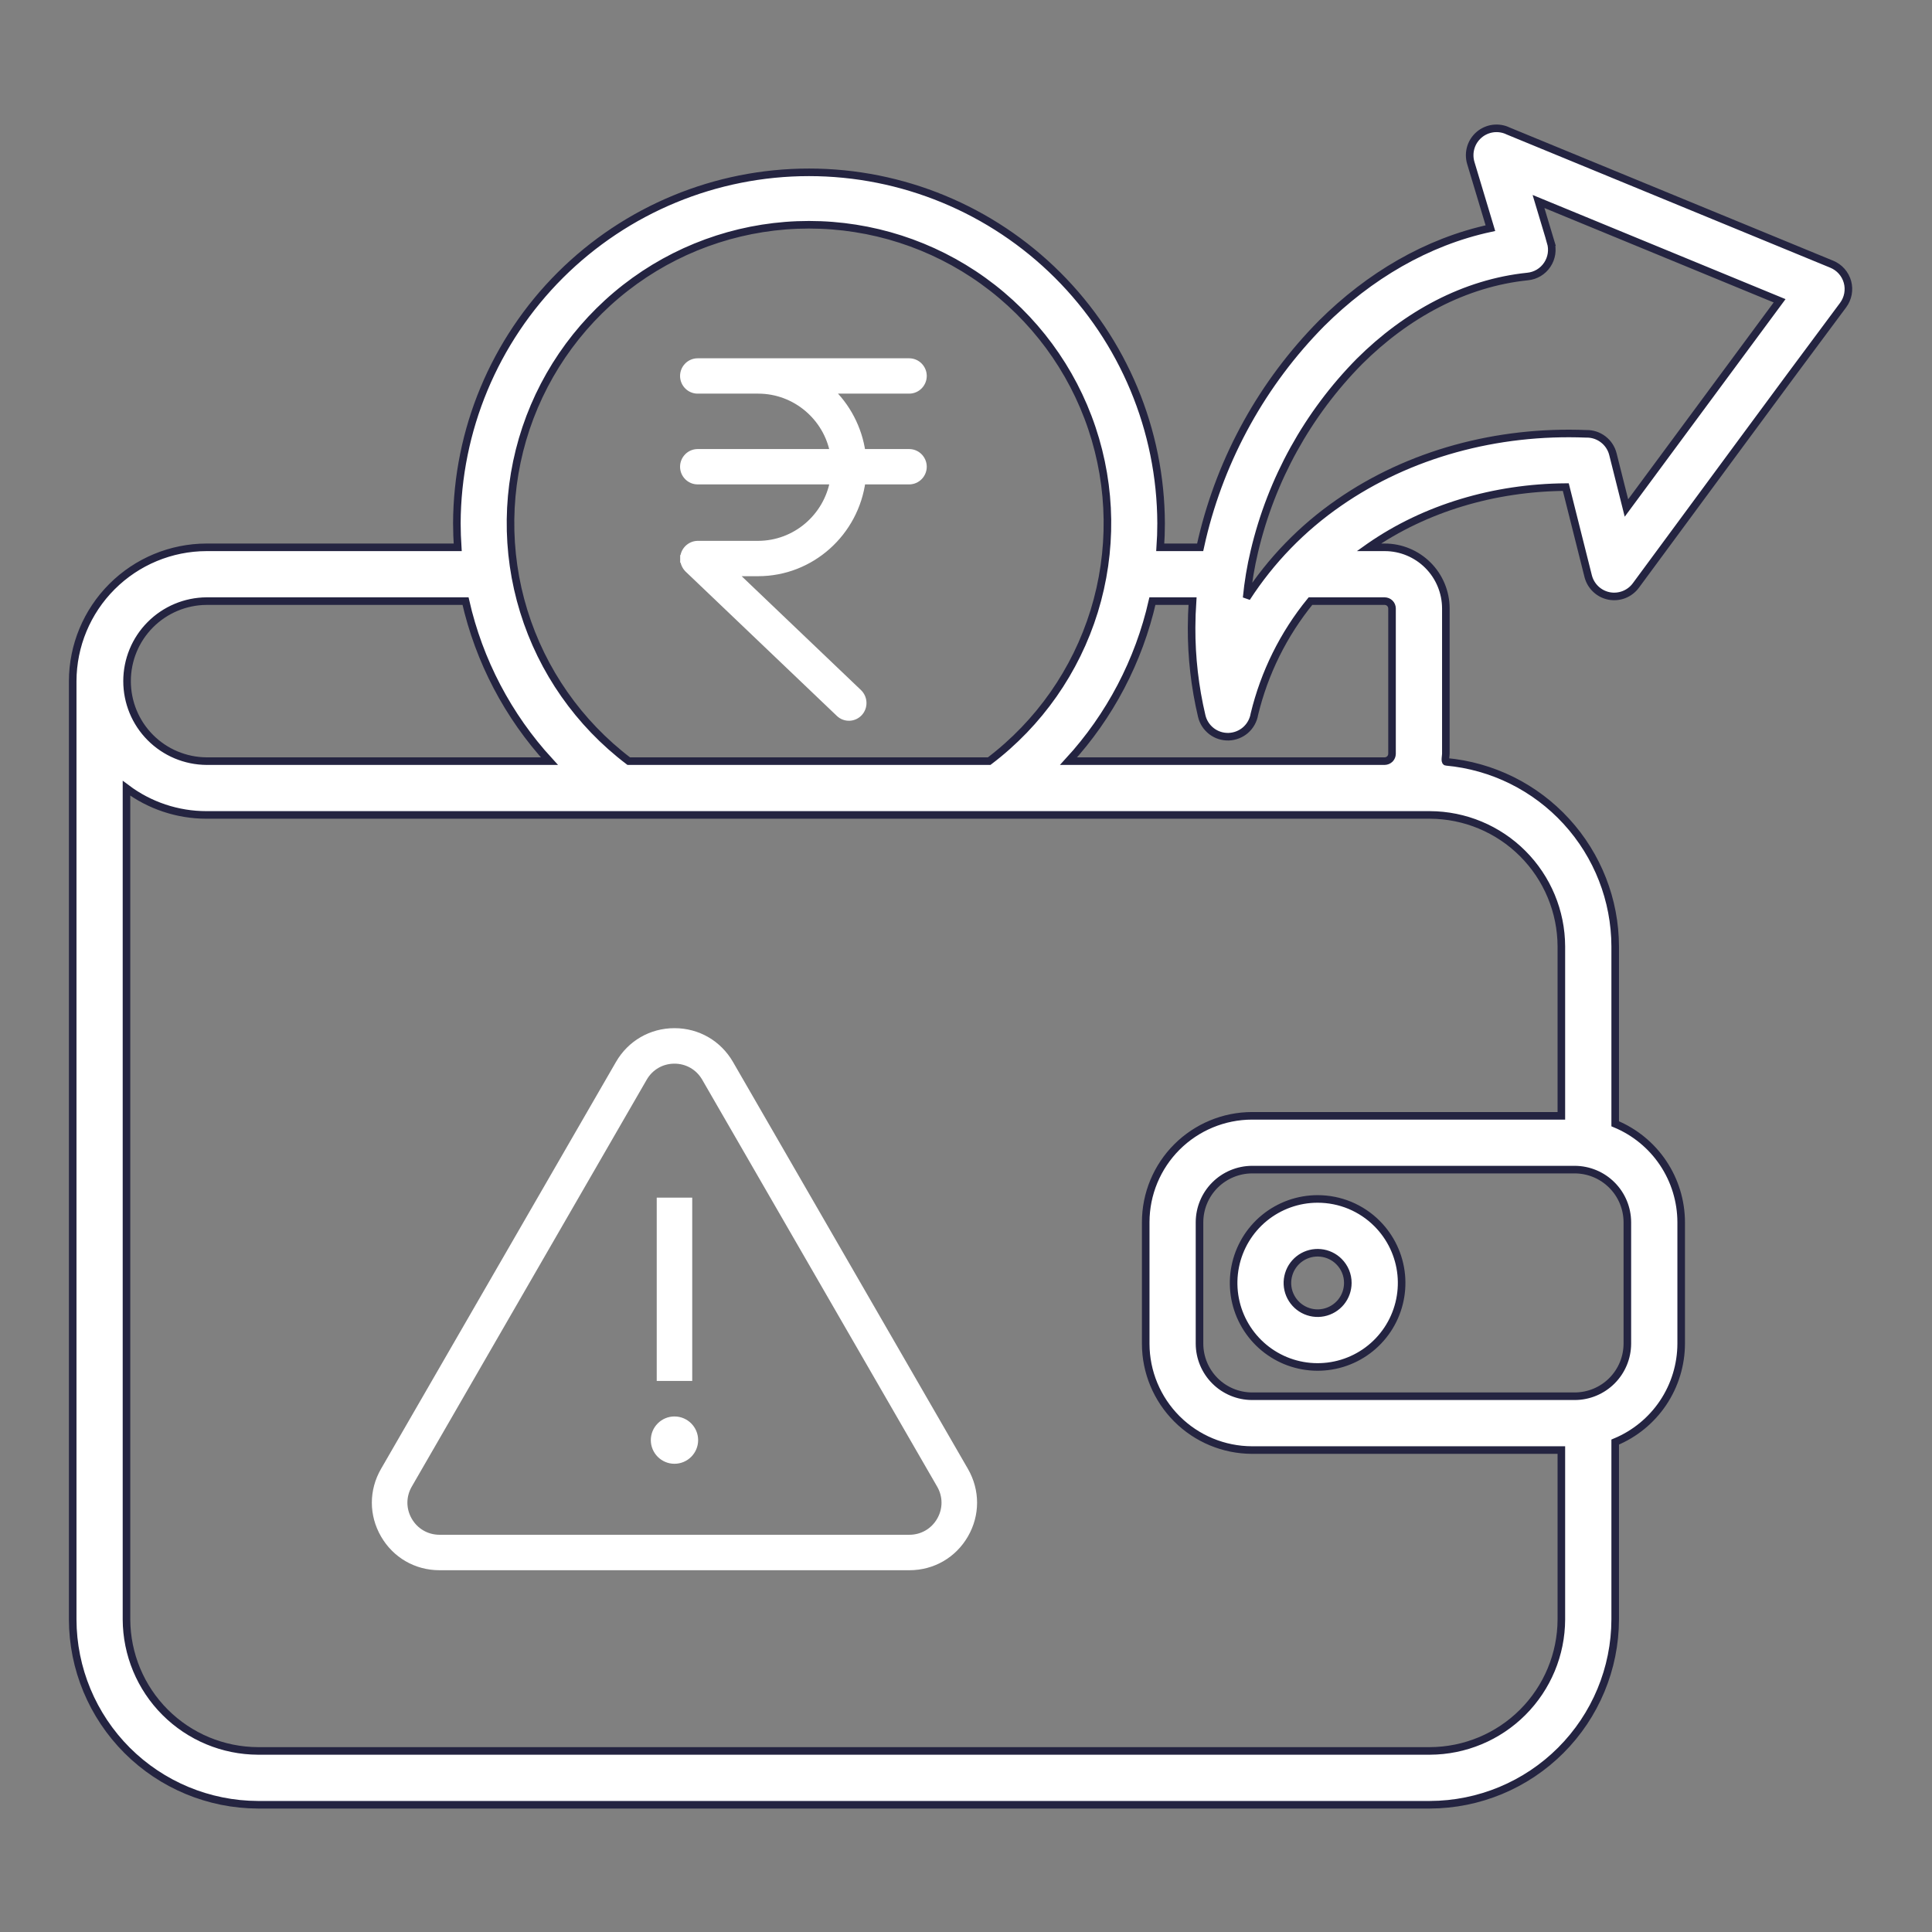 <svg xmlns="http://www.w3.org/2000/svg" width="51" height="51" viewBox="0 0 51 51" fill="none"><rect x="0" y="0" width="51" height="51" fill="#808080" stroke="none"/><path fill-rule="evenodd" clip-rule="evenodd" d="M14.503 20.092C13.41 18.901 12.647 17.445 12.289 15.868H5.451C4.894 15.872 4.36 16.096 3.967 16.492C3.574 16.887 3.354 17.422 3.354 17.98C3.354 18.538 3.574 19.073 3.967 19.468C4.36 19.864 4.894 20.088 5.451 20.092H14.503ZM33.113 18.852C33.086 19.015 33.004 19.162 32.881 19.271C32.758 19.379 32.6 19.441 32.436 19.447C32.272 19.452 32.111 19.401 31.981 19.301C31.851 19.201 31.759 19.059 31.722 18.899C31.542 18.135 31.452 17.353 31.455 16.568C31.456 16.335 31.464 16.102 31.48 15.868H30.421C30.063 17.445 29.3 18.901 28.207 20.092H36.553C36.604 20.091 36.653 20.07 36.689 20.035C36.725 19.998 36.745 19.95 36.746 19.899V16.061C36.745 16.01 36.725 15.961 36.689 15.925C36.653 15.889 36.604 15.869 36.553 15.868H34.593C33.882 16.739 33.377 17.759 33.113 18.852V18.852ZM31.681 14.448C31.697 14.373 31.714 14.299 31.732 14.224C32.242 12.074 33.334 10.106 34.888 8.534C36.142 7.287 37.666 6.384 39.343 6.023L38.825 4.3C38.786 4.168 38.786 4.027 38.825 3.895C38.864 3.763 38.941 3.646 39.045 3.557C39.15 3.467 39.279 3.411 39.415 3.393C39.552 3.376 39.691 3.399 39.814 3.459L48.355 6.975C48.455 7.017 48.544 7.08 48.615 7.16C48.687 7.241 48.739 7.337 48.768 7.441C48.797 7.544 48.801 7.653 48.782 7.759C48.762 7.865 48.719 7.965 48.655 8.052C46.82 10.512 45.004 12.991 43.18 15.459C43.1 15.566 42.991 15.649 42.866 15.697C42.74 15.745 42.604 15.757 42.473 15.731C42.342 15.705 42.22 15.642 42.123 15.549C42.026 15.457 41.957 15.339 41.924 15.209L41.333 12.858C39.444 12.872 37.622 13.413 36.153 14.433L36.132 14.448H36.554C36.981 14.448 37.391 14.618 37.694 14.921C37.996 15.223 38.166 15.633 38.167 16.061V19.899C38.167 19.94 38.135 20.107 38.175 20.11C39.392 20.221 40.524 20.781 41.349 21.683C42.174 22.584 42.634 23.76 42.637 24.982V29.665C43.151 29.878 43.591 30.237 43.901 30.699C44.211 31.161 44.377 31.704 44.379 32.261V35.471C44.377 36.027 44.211 36.571 43.901 37.033C43.591 37.495 43.151 37.854 42.637 38.067V42.75C42.634 44.046 42.117 45.288 41.201 46.204C40.284 47.121 39.042 47.637 37.746 47.641H6.81C5.514 47.637 4.272 47.121 3.355 46.205C2.439 45.288 1.922 44.046 1.919 42.75V17.98C1.921 17.044 2.294 16.147 2.956 15.485C3.618 14.823 4.515 14.45 5.451 14.448H12.082C12.068 14.238 12.061 14.027 12.06 13.814C12.069 11.354 13.051 8.998 14.793 7.261C16.536 5.525 18.895 4.549 21.355 4.549C23.815 4.549 26.175 5.525 27.917 7.261C29.659 8.998 30.642 11.354 30.65 13.814C30.65 14.027 30.643 14.238 30.628 14.448L31.681 14.448ZM33.113 14.551C33.016 14.956 32.948 15.367 32.908 15.781C33.548 14.791 34.378 13.937 35.348 13.268C37.195 11.986 39.512 11.356 41.875 11.452C42.035 11.448 42.192 11.5 42.32 11.598C42.447 11.695 42.538 11.833 42.577 11.989L42.934 13.41L46.977 7.94L40.613 5.319L40.935 6.392H40.934C40.964 6.492 40.971 6.597 40.956 6.7C40.94 6.803 40.902 6.902 40.844 6.988C40.786 7.075 40.71 7.148 40.62 7.202C40.531 7.255 40.431 7.289 40.327 7.299C38.66 7.47 37.126 8.306 35.887 9.539C34.52 10.924 33.561 12.657 33.113 14.551V14.551ZM34.782 31.649C34.269 31.649 33.772 31.827 33.375 32.152C32.978 32.478 32.707 32.931 32.607 33.434C32.507 33.937 32.584 34.46 32.826 34.912C33.068 35.365 33.459 35.719 33.933 35.916C34.407 36.112 34.935 36.138 35.426 35.989C35.917 35.84 36.341 35.526 36.626 35.099C36.911 34.672 37.039 34.16 36.989 33.649C36.939 33.139 36.713 32.661 36.35 32.298C36.145 32.092 35.9 31.929 35.631 31.817C35.362 31.706 35.074 31.649 34.782 31.649ZM35.346 33.303C35.216 33.172 35.044 33.091 34.86 33.073C34.677 33.055 34.492 33.101 34.339 33.203C34.186 33.306 34.072 33.458 34.019 33.635C33.965 33.811 33.974 34.001 34.045 34.172C34.116 34.342 34.243 34.483 34.406 34.57C34.569 34.657 34.756 34.685 34.937 34.649C35.118 34.613 35.281 34.515 35.398 34.373C35.515 34.23 35.579 34.051 35.579 33.867C35.58 33.762 35.559 33.658 35.519 33.561C35.479 33.465 35.42 33.377 35.346 33.303ZM41.572 30.875H33.05C32.683 30.877 32.331 31.024 32.072 31.283C31.812 31.543 31.666 31.894 31.664 32.261V35.472C31.666 35.839 31.812 36.19 32.072 36.45C32.331 36.709 32.683 36.856 33.05 36.857H41.572C41.939 36.856 42.291 36.709 42.55 36.45C42.81 36.19 42.956 35.839 42.958 35.472V32.261C42.956 31.894 42.81 31.542 42.55 31.283C42.291 31.023 41.939 30.877 41.572 30.875V30.875ZM33.05 29.455H41.216V24.983C41.213 24.063 40.846 23.182 40.196 22.532C39.546 21.882 38.665 21.515 37.745 21.512H5.451C4.689 21.513 3.948 21.265 3.339 20.808V42.75C3.343 43.669 3.709 44.55 4.359 45.2C5.01 45.85 5.89 46.217 6.81 46.22H37.746C38.665 46.217 39.546 45.85 40.196 45.2C40.846 44.55 41.213 43.669 41.216 42.75V38.278H33.05C32.306 38.276 31.593 37.98 31.067 37.454C30.541 36.928 30.245 36.215 30.244 35.472V32.261C30.245 31.517 30.541 30.804 31.067 30.278C31.593 29.753 32.306 29.456 33.05 29.455V29.455ZM26.112 20.092H16.597C15.282 19.095 14.312 17.711 13.826 16.134C13.339 14.557 13.361 12.867 13.886 11.302C14.412 9.738 15.416 8.378 16.756 7.414C18.096 6.451 19.704 5.933 21.355 5.933C23.005 5.933 24.614 6.451 25.954 7.414C27.294 8.378 28.298 9.738 28.823 11.302C29.349 12.867 29.37 14.557 28.884 16.134C28.397 17.711 27.428 19.095 26.112 20.092Z" fill="white" stroke="#242441" stroke-width="0.2"></path><path d="M18.055 14.752C18.055 14.853 18.099 14.947 18.165 15.014L18.165 15.014L18.167 15.016L22.16 18.826C22.16 18.826 22.16 18.826 22.16 18.826C22.306 18.966 22.536 18.958 22.674 18.811L22.675 18.81C22.812 18.661 22.804 18.432 22.661 18.291L22.66 18.29L19.328 15.11H20.012C21.412 15.11 22.571 14.051 22.749 12.687H24C24.201 12.687 24.364 12.521 24.364 12.321C24.364 12.12 24.201 11.954 24 11.954H22.748C22.66 11.313 22.344 10.716 21.881 10.291H24C24.201 10.291 24.364 10.125 24.364 9.924C24.364 9.724 24.201 9.558 24 9.558H18.416C18.215 9.558 18.052 9.724 18.052 9.924C18.052 10.125 18.215 10.291 18.416 10.291H20.015C21.011 10.291 21.841 11.018 22.012 11.954H18.416C18.215 11.954 18.052 12.12 18.052 12.321C18.052 12.521 18.215 12.687 18.416 12.687H22.013C21.84 13.659 21 14.375 20.015 14.377H18.418V14.377L18.417 14.377C18.214 14.381 18.051 14.549 18.055 14.752ZM18.055 14.752C18.055 14.752 18.055 14.752 18.055 14.752H18.154L18.055 14.753C18.055 14.753 18.055 14.753 18.055 14.752Z" fill="white" stroke="white" stroke-width="0.2"></path><path d="M25.551 38.775L19.349 28.033C19.026 27.475 18.449 27.141 17.804 27.141C17.16 27.141 16.582 27.475 16.26 28.033L10.058 38.775C9.735 39.334 9.735 40.001 10.058 40.559C10.38 41.117 10.957 41.45 11.602 41.45H24.006C24.651 41.45 25.228 41.117 25.551 40.559C25.873 40.001 25.873 39.334 25.551 38.775ZM24.739 40.09C24.586 40.355 24.312 40.514 24.006 40.514H11.602C11.296 40.514 11.022 40.355 10.869 40.09C10.716 39.825 10.716 39.509 10.869 39.244L17.071 28.502C17.224 28.236 17.498 28.078 17.804 28.078C18.11 28.078 18.384 28.236 18.537 28.502L24.739 39.244C24.892 39.509 24.892 39.825 24.739 40.09Z" fill="white"></path><path d="M17.804 37.391C17.46 37.391 17.18 37.671 17.18 38.016C17.18 38.36 17.46 38.64 17.804 38.64C18.149 38.64 18.429 38.36 18.429 38.016C18.429 37.671 18.149 37.391 17.804 37.391ZM17.336 31.614H18.273V36.454H17.336V31.614Z" fill="white"></path></svg>